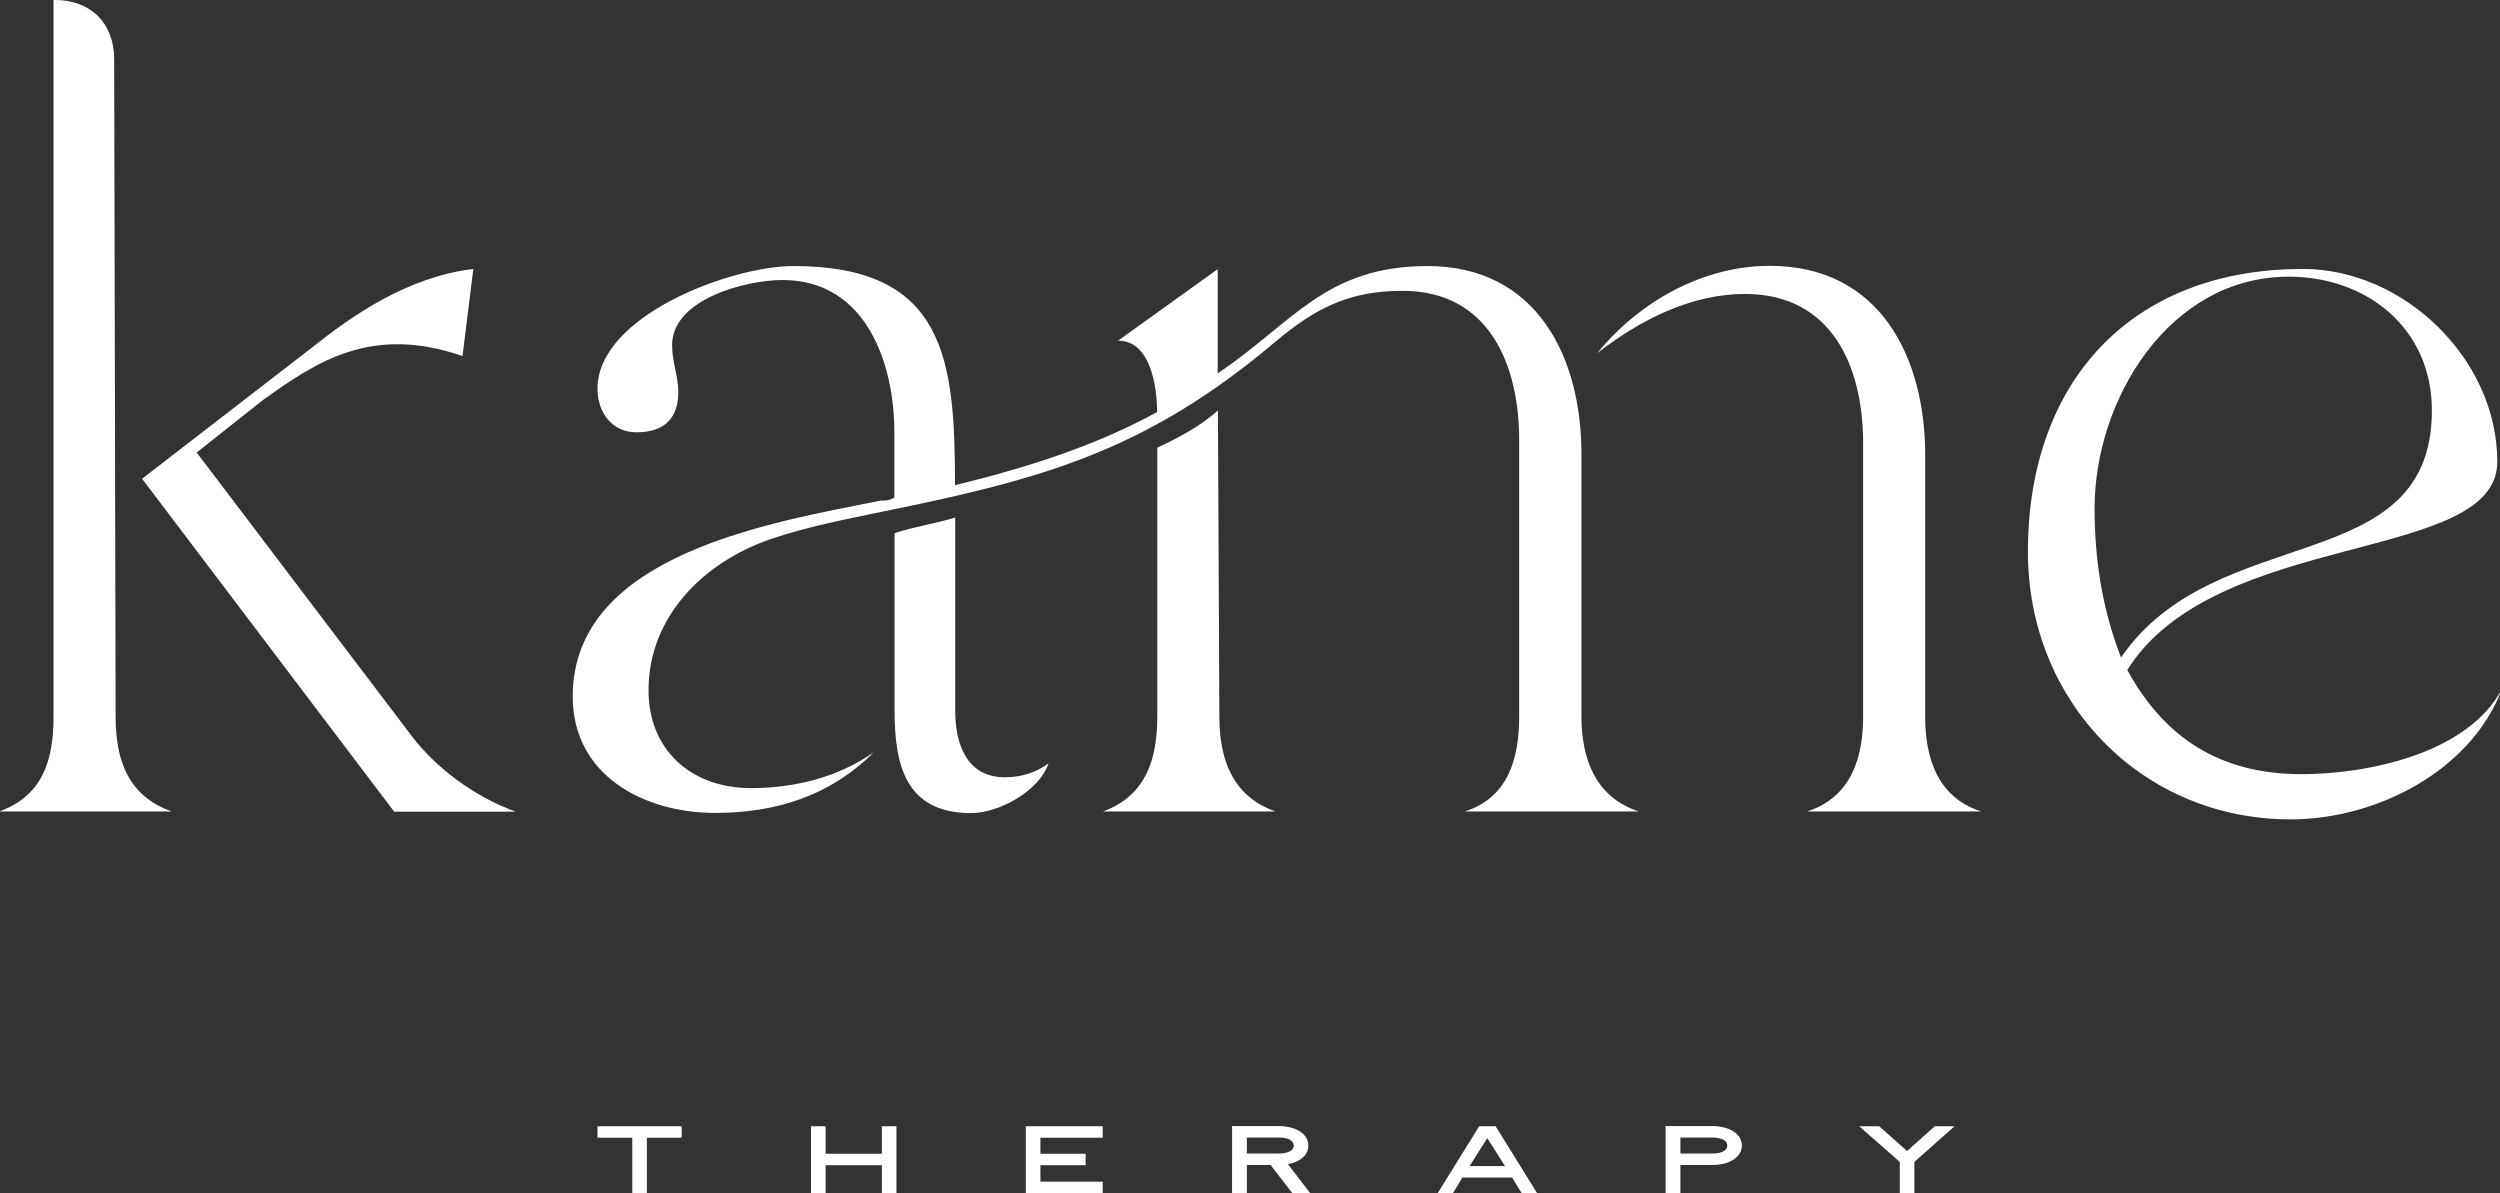 <svg xmlns="http://www.w3.org/2000/svg" xmlns:xlink="http://www.w3.org/1999/xlink" id="Layer_1" x="0px" y="0px" viewBox="0 0 1200 572.7" style="enable-background:new 0 0 1200 572.7;" xml:space="preserve"><rect x="0" y="0" width="1200" height="572.7" fill="#333333" stroke="none"/><style type="text/css">	.st0{clip-path:url(#SVGID_2_);fill:#FFFFFF;}	.st1{fill:#FFFFFF;}	.st2{clip-path:url(#SVGID_4_);fill:#FFFFFF;}	.st3{clip-path:url(#SVGID_6_);fill:#FFFFFF;}</style><g>	<g>		<defs>			<rect id="SVGID_1_" x="-0.4" width="1201.4" height="572.7"></rect>		</defs>		<clipPath id="SVGID_2_">			<use xlink:href="#SVGID_1_" style="overflow:visible;"></use>		</clipPath>		<path class="st0" d="M150.3,166.4c18.7-14.9,45.5-33.6,76.9-37.3l-5.2,41.8c-43.3-14.9-69.4,2.2-95.5,20.9l-32.1,25.4l103,135.8    c11.9,15.7,29.9,29.1,50,36.6h-58.2L68.2,229.8L150.3,166.4z M55.5,344c0,20.9,6,38.1,26.9,45.5H-0.4    c20.9-7.5,26.1-24.6,26.1-45.5V0h0.7c17.2,0,28.4,11.2,28.4,28.4L55.5,344z"></path>		<path class="st0" d="M849.5,127.6c53,0,74.6,44,74.6,91V344c0,20.1,6,38.8,26.9,45.5h-83.6c20.9-6.7,26.9-25.4,26.9-45.5V212.7    c0-36.6-14.9-71.6-56.7-71.6c-26.1,0-50.7,12.7-70.9,28.4C786.8,144.8,817.4,127.6,849.5,127.6 M555.5,344V214.9    c9.7-4.5,20.9-10.4,29.1-17.9l0.7,147c0,20.1,6,38.1,26.9,45.5h-82.8C550.2,382,555.5,364.1,555.5,344 M429.4,341v-85.1    c9-3,19.4-4.5,29.1-7.5V341c0,15.7,5.2,32.1,23.9,32.1c7.5,0,14.9-2.2,20.9-6.7c-4.5,13.4-23.9,23.9-37.3,23.9    C434.6,390.2,429.4,367.1,429.4,341 M274.9,334.3c0-68.6,96.3-83.6,147.7-94c2.2,0,4.5,0,6.7-1.5v-31.3    c0-32.8-13.4-73.1-53.7-73.1c-17.2,0-53,9-53,31.3c0,8.2,3,14.9,3,22.4c0,13.4-7.5,19.4-20.1,19.4c-11.9,0-18.7-9.7-18.7-20.9    c0-35.1,64.2-58.9,94-58.9c73.1,0,77.6,44.8,77.6,105.2c33.6-8.2,67.1-18.7,97-35.1c0-11.9-3-34.3-18.7-34.3l47.8-34.3v50    c35.8-23.9,51.5-51.5,100.7-51.5c52.2,0,73.9,43.3,73.9,90.3V344c0,20.1,6.7,38.8,27.6,45.5h-83.6c20.9-6.7,26.1-25.4,26.1-45.5    V211.2c0-35.8-14.2-71.6-56-71.6c-25.4,0-41.8,8.2-61.2,24.6c-61.9,52.2-111.2,65.7-188,81.3c-17.9,3.7-37.3,7.5-54.5,13.4    c-32.1,11.2-58.2,37.3-58.2,72.4c0,29.1,20.9,47,49.2,47c20.9,0,41.8-5.2,58.9-17.2c-20.9,20.9-47,29.1-76.1,29.1    C309.2,390.2,274.9,372.3,274.9,334.3"></path>		<path class="st0" d="M1005.4,244c0,24.6,3.7,48.5,12.7,71.6c45.5-66.4,149.2-37.3,149.2-118.6c0-39.5-31.3-64.2-68.7-64.2    C1041.2,132.8,1005.4,191.8,1005.4,244 M1105.4,129.1c48.5,0,93.3,43.3,93.3,92.5c0,49.2-135.1,32.1-177.6,100    c17.9,32.8,44.8,50,83.6,50c31.3,0,79.8-9.7,96.3-41c-14.9,39.5-60.4,62.7-101.5,62.7c-71.6,0-126.1-56.7-126.1-128.3    C973.3,183.6,1022.6,129.1,1105.4,129.1"></path>	</g>	<polygon class="st1" points="286.8,540.6 286.8,546.1 303.5,546.1 303.5,572.7 310.5,572.7 310.5,546.1 327.2,546.1 327.2,540.6     "></polygon>	<polygon class="st1" points="423.3,540.6 423.3,553.8 396.3,553.8 396.3,540.6 389.3,540.6 389.3,572.7 396.3,572.7 396.3,559.3    423.3,559.3 423.3,572.7 430.3,572.7 430.3,540.6  "></polygon>	<polygon class="st1" points="492.4,540.6 492.4,572.7 529.3,572.7 529.3,567.2 499.4,567.2 499.4,559.3 521.1,559.3 521.1,553.8    499.4,553.8 499.4,546.1 529.3,546.1 529.3,540.6  "></polygon>	<g>		<defs>			<rect id="SVGID_3_" x="-0.4" width="1201.4" height="572.7"></rect>		</defs>		<clipPath id="SVGID_4_">			<use xlink:href="#SVGID_3_" style="overflow:visible;"></use>		</clipPath>		<path class="st2" d="M613.5,553.7c5.1,0,7.5-1.6,7.5-3.8c0-2.3-2.4-3.9-7.5-3.9h-15v7.7H613.5z M591.4,540.5h22.1    c9.1,0,14.5,4.1,14.5,9.4c0,4.3-3.6,7.8-9.8,8.9l10.7,13.9h-8.6l-10.4-13.5h-11.4v13.5h-7.1V540.5z"></path>	</g>	<path class="st1" d="M713.9,546.3l8.5,13.4h-17L713.9,546.3z M710,540.6l-19.9,32.1h7.3l4.6-7.5h23.8l4.6,7.5h7.4l-19.9-32.1H710z"></path>	<g>		<defs>			<rect id="SVGID_5_" x="-0.4" width="1201.4" height="572.7"></rect>		</defs>		<clipPath id="SVGID_6_">			<use xlink:href="#SVGID_5_" style="overflow:visible;"></use>		</clipPath>		<path class="st3" d="M821.6,553.7c5.1,0,7.5-1.6,7.5-3.8c0-2.3-2.4-3.9-7.5-3.9h-15v7.7H821.6z M799.5,540.5h22.1    c9.1,0,14.5,4.1,14.5,9.4c0,5.2-5.4,9.3-14.5,9.3h-15v13.5h-7.1V540.5z"></path>	</g>	<polygon class="st1" points="928.7,540.6 915.4,552.5 902,540.6 892.4,540.6 911.9,557.7 911.9,572.7 918.9,572.7 918.9,557.7    938.2,540.6  "></polygon></g></svg>